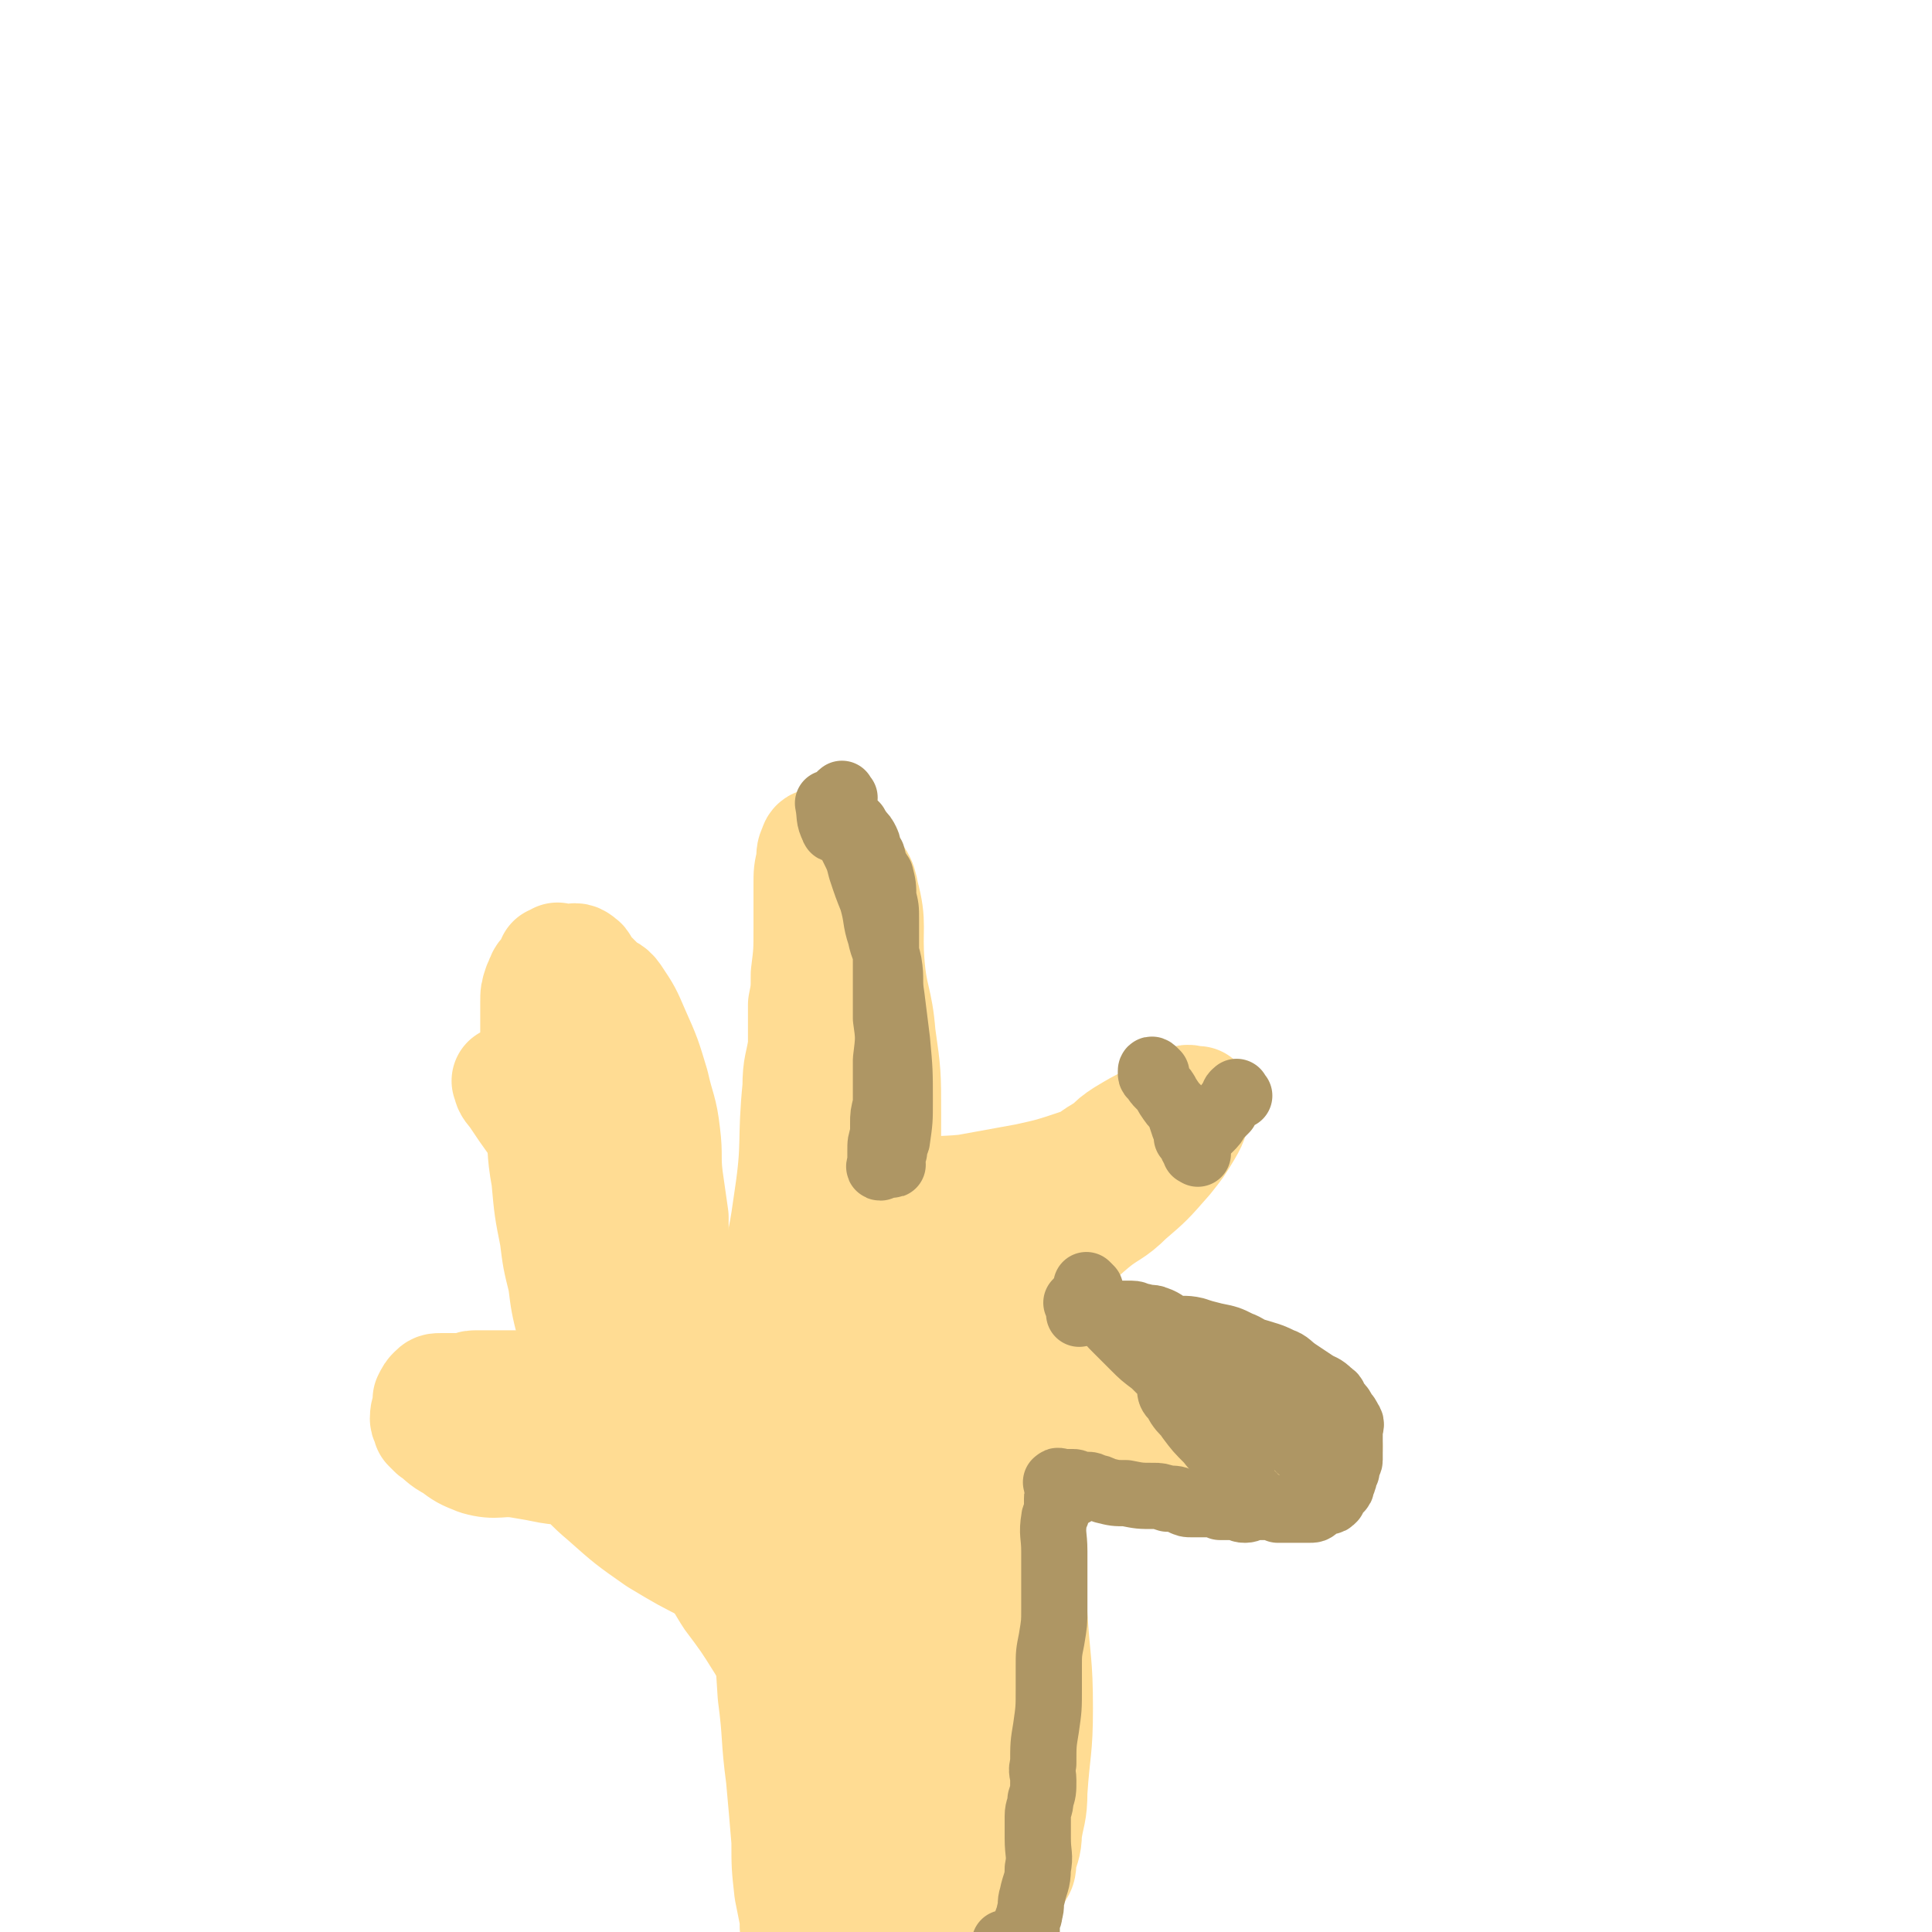 <svg viewBox='0 0 700 700' version='1.1' xmlns='http://www.w3.org/2000/svg' xmlns:xlink='http://www.w3.org/1999/xlink'><g fill='none' stroke='#FFDC93' stroke-width='40' stroke-linecap='round' stroke-linejoin='round'><path d='M185,393c-1,-1 -2,-2 -1,-1 0,1 0,2 2,4 4,6 4,6 9,13 7,9 7,9 14,18 8,9 8,9 15,18 7,9 8,9 15,17 5,7 5,7 10,15 4,5 4,5 8,11 4,4 4,4 8,9 4,4 4,4 7,9 1,0 1,0 1,1 '/><path d='M266,513c-1,-1 -1,-1 -1,-1 -1,-1 -1,-2 -1,-2 0,0 -1,0 -1,0 -1,0 -1,0 -1,0 -10,1 -10,2 -19,2 -10,1 -10,0 -20,0 -7,0 -7,0 -14,0 -7,0 -7,0 -14,0 -5,0 -5,0 -11,0 '/><path d='M306,344c-1,-1 -1,-2 -1,-1 -1,0 -1,1 -2,1 -1,1 -2,0 -2,1 -2,3 -2,3 -2,6 -2,6 -2,6 -2,12 -1,24 0,24 0,47 0,15 -1,15 -1,30 -1,10 0,10 0,20 0,11 0,11 -1,21 -1,8 -1,8 -2,16 -1,2 -1,2 -1,5 '/><path d='M388,431c-1,-1 -1,-2 -1,-1 -3,1 -3,2 -5,4 -4,2 -4,1 -7,3 -6,2 -6,2 -11,6 -8,4 -8,3 -16,9 -6,5 -6,6 -12,12 -5,4 -6,4 -10,9 -3,3 -2,4 -4,7 '/><path d='M318,491c-1,-1 -2,-1 -1,-1 7,-1 8,-1 16,-1 9,0 9,0 17,0 6,0 6,0 13,0 6,0 6,1 12,1 5,0 5,-1 10,0 3,0 3,1 7,2 4,1 4,1 8,2 3,1 3,0 7,1 1,0 1,1 3,2 0,0 1,0 1,1 0,1 -1,1 -2,2 -1,0 -1,1 -3,1 -1,0 -1,0 -3,0 -3,1 -3,1 -6,2 -6,1 -6,1 -13,1 -7,0 -7,0 -13,0 -7,0 -7,0 -13,0 -5,0 -5,0 -10,0 -4,0 -4,0 -8,1 -4,0 -4,0 -9,1 -5,0 -5,0 -9,0 -4,0 -4,1 -7,1 -2,0 -2,0 -4,1 -2,0 -2,0 -3,0 -1,0 -1,0 -2,0 -1,0 -1,0 -1,0 1,1 1,1 1,1 1,2 2,2 2,2 0,0 -1,0 -2,-1 '/><path d='M262,507c-1,-1 -1,-1 -1,-1 -1,-1 -1,0 -1,0 -1,0 -2,0 -3,0 -5,-1 -4,-2 -9,-3 -5,0 -5,1 -10,1 -8,0 -8,-1 -17,-1 -6,0 -6,0 -12,0 -5,0 -5,-1 -9,-1 -6,0 -6,0 -11,0 -4,0 -4,0 -7,0 -5,0 -5,0 -10,0 -2,0 -2,1 -4,1 -4,0 -4,0 -8,0 -2,0 -2,0 -3,1 -1,1 -1,1 -2,3 0,0 0,1 0,1 0,3 -1,3 -1,6 0,1 1,1 1,2 0,0 0,0 0,1 0,0 0,0 0,0 1,1 1,1 2,2 3,2 3,3 7,5 4,3 4,3 9,5 7,2 8,0 15,1 6,1 6,1 11,2 6,1 6,0 11,2 5,1 5,2 10,4 6,2 7,1 13,3 6,2 6,2 11,5 4,2 4,2 8,4 4,3 4,3 8,5 6,3 6,2 11,5 5,3 5,3 10,6 4,3 4,2 6,5 3,2 3,3 4,5 1,2 2,2 2,4 0,2 0,2 0,4 0,1 0,1 0,2 0,2 -1,2 -2,3 0,0 -1,0 -2,-1 -1,-1 -1,-1 -2,-2 -6,-4 -6,-5 -12,-8 -8,-5 -9,-4 -17,-9 -10,-5 -10,-5 -20,-11 -10,-7 -10,-7 -19,-15 -6,-5 -6,-6 -13,-12 -4,-5 -3,-5 -8,-10 -2,-2 -3,-2 -5,-5 -1,-1 -1,-2 -1,-2 0,-1 0,0 1,0 2,0 2,0 4,0 2,0 2,0 5,0 8,1 9,0 17,1 11,2 11,3 21,5 10,2 10,2 19,5 9,2 9,2 18,5 7,3 7,3 13,7 3,2 2,3 5,5 4,3 4,3 8,5 2,2 2,2 4,4 3,3 2,3 4,6 1,1 1,1 2,2 1,2 0,3 1,4 1,1 2,0 2,1 1,2 1,4 0,5 -1,0 -2,-1 -3,-2 0,0 0,-1 0,-1 0,-1 1,-1 1,-2 '/><path d='M252,491c-1,-1 -1,-1 -1,-1 -1,-1 -2,-1 -2,-2 -1,-2 0,-2 -1,-4 -1,-4 -2,-4 -2,-7 -2,-12 -2,-12 -2,-24 0,-6 0,-6 0,-12 -1,-7 -1,-7 -2,-14 -1,-8 0,-8 -1,-16 -1,-9 -2,-9 -4,-18 -3,-10 -3,-10 -7,-19 -3,-7 -3,-7 -7,-13 -2,-3 -3,-2 -5,-4 -2,-2 -2,-2 -5,-5 -2,-2 -1,-3 -3,-4 -1,-1 -2,-1 -4,0 -2,0 -1,1 -3,2 -1,1 -1,0 -2,1 -2,1 -2,0 -4,2 -1,1 -1,2 -2,4 -1,3 -1,3 -1,6 0,10 0,11 0,21 0,10 1,10 2,21 1,11 0,11 2,22 1,11 1,11 3,21 1,8 1,8 3,16 1,8 1,8 3,16 1,7 1,7 2,14 1,5 0,5 2,10 1,3 1,3 3,6 1,3 2,3 3,5 2,2 2,2 3,5 2,2 2,2 3,4 1,0 2,1 3,1 0,0 0,-1 1,-2 1,-1 2,0 3,-2 1,-1 1,-1 1,-3 0,-1 0,-1 -1,-3 -1,-6 -1,-6 -2,-12 -2,-13 -1,-13 -3,-26 -1,-13 -1,-14 -4,-27 -2,-13 -3,-13 -5,-27 -3,-11 -3,-10 -5,-21 -2,-12 -1,-12 -3,-23 -1,-7 -1,-7 -2,-15 -1,-2 -1,-2 -2,-5 -1,-2 -1,-2 -1,-5 0,-2 0,-2 0,-3 0,-1 -1,-1 -1,-2 0,-1 0,-2 0,-2 0,0 -1,1 -1,2 -1,0 -1,-1 -1,-1 0,1 1,1 1,2 0,1 0,1 0,2 0,1 1,1 1,1 0,1 0,1 0,2 2,6 3,5 4,11 3,15 1,16 4,31 3,14 5,14 10,27 5,14 5,14 11,29 4,10 5,10 9,21 4,10 3,10 7,21 2,6 3,6 5,13 2,6 1,6 3,12 1,2 1,2 2,5 1,2 1,2 1,4 0,1 0,2 0,3 0,0 0,-1 0,-2 0,0 1,0 1,0 '/><path d='M271,491c-1,-1 -1,-1 -1,-1 -1,-1 0,-1 0,-2 2,-3 2,-3 4,-7 3,-9 4,-9 6,-18 4,-15 4,-15 6,-29 3,-20 1,-20 3,-40 0,-8 1,-8 2,-15 0,-8 0,-8 0,-15 1,-5 1,-5 1,-11 1,-8 1,-8 1,-17 0,-7 0,-8 0,-15 0,-5 0,-5 1,-9 0,-3 0,-3 1,-5 0,-1 1,-2 2,-1 0,0 0,1 1,2 1,2 1,2 2,3 3,2 5,1 7,3 4,4 5,4 6,10 3,11 1,12 2,25 1,13 3,13 4,26 2,14 2,14 2,29 0,13 0,13 -1,26 -1,12 0,12 -3,23 -2,9 -2,9 -5,18 -4,8 -3,8 -8,16 -3,6 -4,5 -8,10 -3,4 -3,4 -7,7 -3,2 -3,2 -6,3 -2,1 -2,1 -4,1 -2,1 -2,1 -3,1 -1,0 0,-1 -1,-1 0,-1 -1,-1 -1,-1 0,0 1,0 2,1 '/><path d='M314,440c-1,-1 -2,-1 -1,-1 3,-2 4,-1 9,-2 5,-2 4,-3 9,-4 9,-2 9,-1 19,-2 11,-2 11,-2 22,-4 9,-2 9,-2 18,-5 6,-2 5,-3 11,-6 3,-3 3,-3 6,-5 5,-3 5,-3 9,-5 4,-2 4,-2 8,-4 3,-1 2,-2 5,-3 2,-1 2,0 4,0 1,0 1,0 1,0 0,0 0,1 0,1 -2,5 -1,5 -4,10 -3,5 -3,5 -7,10 -7,8 -7,8 -14,14 -6,6 -7,5 -13,10 -6,5 -6,6 -12,10 -5,4 -6,3 -11,6 -5,2 -5,2 -9,5 -3,2 -3,2 -5,5 -3,2 -3,2 -5,5 -1,2 0,2 -1,4 '/><path d='M354,492c-1,-1 -2,-1 -1,-1 0,-1 0,-1 1,-1 3,1 2,2 5,2 16,2 16,1 33,2 15,1 16,0 31,2 13,2 13,1 25,5 8,2 8,3 16,7 6,3 7,2 12,6 2,2 1,3 2,6 1,2 2,2 3,4 0,1 0,2 -1,3 0,1 0,1 -1,1 -2,2 -2,2 -4,3 -4,1 -4,1 -8,1 -10,0 -10,-1 -20,-2 -8,0 -8,0 -16,-1 -10,-1 -10,-1 -20,-2 -7,-1 -7,-1 -13,-3 -12,-2 -12,-2 -24,-5 -4,-1 -4,-1 -9,-2 -4,-1 -4,-1 -7,-2 -3,-1 -3,-1 -5,-2 -7,-1 -7,-1 -14,-2 -1,-1 -1,-1 -3,-1 '/><path d='M294,496c-1,-1 -1,-1 -1,-1 -1,-1 -1,0 -1,0 0,2 1,2 1,5 2,6 3,6 5,12 3,11 3,11 5,22 4,16 4,16 7,31 3,13 3,13 5,26 2,10 1,10 2,19 1,12 1,12 1,23 0,3 0,4 0,5 0,0 0,-1 0,-1 0,-2 0,-2 0,-4 0,-2 1,-2 1,-5 0,-4 -2,-4 -2,-9 -1,-11 1,-11 0,-21 -1,-14 -1,-14 -4,-28 -2,-11 -3,-11 -7,-22 -3,-8 -3,-8 -7,-15 -3,-7 -3,-7 -6,-13 -3,-5 -3,-5 -7,-9 -1,-2 -2,-2 -4,-3 -2,-1 -3,-1 -5,-1 -1,0 -1,0 -2,1 -1,1 -1,1 -1,3 -1,1 -1,1 -1,3 0,4 1,4 1,8 0,13 0,13 1,26 1,17 1,17 2,33 2,17 2,17 3,33 2,15 1,15 3,30 1,11 1,11 2,23 0,9 0,9 1,18 1,5 1,5 2,10 0,2 0,3 0,3 0,0 0,-1 0,-2 0,-1 1,-1 1,-2 1,-6 1,-6 1,-11 1,-12 0,-12 1,-24 0,-18 0,-18 0,-37 0,-23 0,-23 -1,-45 0,-16 0,-16 0,-32 -1,-13 -1,-13 -1,-25 0,-8 0,-8 0,-15 1,-5 1,-5 1,-11 0,-3 0,-3 0,-7 0,-2 0,-4 0,-3 0,0 1,3 1,5 1,6 1,6 2,12 2,14 3,14 5,29 4,27 3,27 7,54 3,22 4,22 7,44 2,15 2,15 2,30 0,12 0,12 -1,25 -1,8 -1,8 -3,16 -1,3 -1,3 -2,6 -1,1 -1,2 -1,2 0,0 -1,-1 -1,-2 0,-2 0,-2 0,-4 0,-10 0,-10 1,-19 1,-17 1,-17 3,-34 3,-23 3,-23 7,-45 4,-18 4,-18 10,-35 4,-12 5,-12 11,-22 4,-9 4,-9 10,-17 3,-6 3,-7 7,-11 3,-3 4,-3 7,-3 2,0 2,2 4,5 2,4 2,4 3,8 2,9 2,9 3,19 1,19 1,19 2,38 1,17 2,17 2,34 0,15 -1,15 -2,30 0,8 -1,8 -2,15 0,5 -1,5 -2,10 0,2 0,3 -1,4 0,1 -1,0 -1,-1 0,-3 0,-4 0,-7 0,-9 1,-9 1,-17 0,-18 0,-18 -1,-36 0,-20 0,-20 -1,-41 -1,-13 -1,-13 -3,-26 -1,-11 -1,-11 -3,-21 -2,-8 -2,-8 -4,-16 -1,-5 -1,-5 -3,-10 -2,-2 -2,-2 -4,-4 -2,-1 -2,-2 -3,-1 -2,1 -1,2 -3,4 -1,2 -1,1 -2,4 -2,5 -2,5 -2,11 -1,24 0,24 0,48 0,25 0,25 0,51 1,23 1,23 1,47 0,16 0,16 -1,32 -1,10 -1,10 -2,20 -1,6 -1,7 -2,12 -1,3 -2,4 -3,5 -1,0 -2,-2 -3,-3 0,-6 1,-7 1,-13 0,-6 -1,-6 -1,-13 0,-16 0,-16 0,-33 0,-16 0,-16 -1,-32 -1,-20 -1,-20 -2,-39 -2,-20 -2,-21 -5,-41 -4,-17 -4,-17 -9,-34 -2,-8 -1,-8 -4,-16 -2,-3 -2,-5 -4,-6 -1,0 -1,2 -2,4 -1,3 -1,3 -1,6 -1,8 -1,8 -1,17 1,17 1,17 2,35 1,26 1,26 2,52 1,20 1,20 2,41 1,16 1,16 1,33 0,9 0,9 0,18 0,5 0,5 0,11 0,2 0,5 0,5 0,0 1,-2 1,-5 1,-4 1,-4 1,-8 1,-8 1,-8 1,-16 1,-16 0,-16 1,-32 1,-16 1,-16 1,-33 0,-10 0,-10 0,-20 0,-6 -1,-6 -1,-12 0,-7 0,-7 0,-13 -1,-11 -1,-11 -2,-21 -1,-9 0,-9 -2,-18 -1,-10 -1,-10 -3,-20 -1,-4 -1,-4 -3,-7 -1,-2 -2,-2 -3,-3 -1,-1 -2,-1 -3,-1 -1,2 0,3 0,7 0,3 0,3 1,7 1,11 0,11 2,22 1,17 1,17 4,34 2,14 2,14 4,28 2,12 1,13 3,25 0,7 1,7 2,14 0,3 0,3 0,7 0,2 0,3 0,3 0,1 1,0 1,-1 0,-1 0,-1 0,-2 0,-1 0,-1 0,-1 '/></g>
<g fill='none' stroke='#AE9664' stroke-width='24' stroke-linecap='round' stroke-linejoin='round'><path d='M389,541c-1,-1 -1,-1 -1,-1 -1,-1 -1,0 -2,0 0,0 -1,0 -1,0 -1,0 -1,0 -1,1 -1,1 -1,1 -1,2 0,1 0,1 0,2 0,1 0,1 0,2 0,2 -1,2 -1,3 -1,6 0,6 0,12 0,10 0,10 0,21 0,5 0,5 -1,11 -1,5 -1,5 -1,10 0,4 0,4 0,8 0,7 0,7 -1,14 -1,6 -1,6 -1,13 -1,3 0,3 0,6 0,4 0,4 -1,7 0,3 -1,3 -1,6 0,4 0,4 0,8 0,6 1,6 0,11 0,5 -1,5 -2,10 -1,3 0,3 -1,6 0,2 -1,2 -1,4 0,2 0,2 0,4 0,1 0,1 -1,3 0,1 0,1 -1,2 -1,0 -1,0 -2,0 -1,0 -1,0 -1,0 -1,0 -1,0 -1,0 -1,0 -1,0 -1,-1 0,0 0,0 -1,-1 0,0 0,0 0,0 '/><path d='M384,538c-1,-1 -2,-1 -1,-1 0,-1 1,0 3,0 1,0 1,0 3,0 1,0 1,1 2,1 1,0 1,0 3,0 1,0 1,0 3,1 1,0 1,0 3,1 4,1 4,1 8,1 5,1 5,1 10,1 2,0 2,0 5,1 3,0 3,0 5,1 2,1 2,1 4,1 3,0 3,0 5,0 3,0 3,0 5,1 3,0 3,0 5,0 2,0 2,1 4,1 2,0 2,-1 4,-1 2,0 2,0 4,0 2,0 2,0 4,1 2,0 2,0 4,0 2,0 2,0 4,0 1,0 1,0 3,0 2,0 2,0 3,-1 2,-1 2,-2 4,-3 0,0 0,1 0,1 1,0 1,0 2,-1 0,-1 0,-1 0,-1 1,-2 1,-1 2,-2 1,-1 1,-1 1,-2 1,-2 1,-2 1,-4 1,-1 1,-1 1,-2 0,-2 1,-2 1,-3 0,-2 0,-2 0,-4 0,-2 0,-2 0,-4 0,-1 0,-1 0,-2 0,-2 1,-3 0,-4 -1,-2 -1,-2 -2,-3 -1,-2 -1,-2 -2,-3 -2,-2 -1,-3 -3,-4 -3,-3 -3,-2 -6,-4 -3,-2 -3,-2 -6,-4 -3,-2 -3,-3 -6,-4 -4,-2 -5,-2 -8,-3 -4,-1 -4,-2 -7,-3 -4,-2 -4,-2 -9,-3 -4,-1 -4,-1 -7,-2 -4,-1 -5,0 -8,-1 -3,-1 -3,-2 -6,-3 -2,-1 -3,0 -5,-1 -2,0 -2,-1 -4,-1 -1,0 -1,0 -3,0 -2,0 -2,0 -4,0 -1,0 -1,-1 -3,-1 -1,0 -1,0 -3,0 -1,0 -1,0 -2,0 -1,0 -1,0 -2,0 0,0 0,0 -1,0 0,0 0,0 0,0 -1,0 -1,0 -1,0 0,0 0,1 0,1 0,-1 0,-2 -1,-4 '/><path d='M395,467c-1,-1 -2,-2 -1,-1 0,0 0,1 1,2 1,1 0,2 1,3 1,3 2,3 4,5 2,3 2,3 5,6 3,3 3,3 6,6 3,3 3,3 7,6 3,3 3,3 6,6 4,3 4,3 7,6 3,4 3,4 6,7 2,4 2,4 5,8 2,4 2,3 4,7 2,2 1,2 3,5 1,2 0,2 2,5 0,1 0,1 2,3 0,1 0,0 1,1 0,1 0,1 0,2 1,1 1,2 1,1 0,0 -1,-1 -2,-2 -1,-1 -1,-1 -2,-3 -3,-4 -3,-4 -6,-9 -3,-5 -4,-5 -7,-9 -4,-4 -4,-4 -7,-8 -2,-3 -2,-2 -4,-5 -1,-2 -1,-2 -2,-3 -1,-1 -1,-2 -1,-2 0,-1 0,0 1,0 1,0 1,0 2,0 2,0 2,0 3,0 2,1 2,1 4,2 3,1 3,1 6,2 3,1 3,2 6,3 4,2 4,1 7,3 4,2 4,2 7,4 3,2 2,2 5,3 2,1 2,0 4,1 1,0 1,1 2,1 0,0 0,-1 0,-1 0,-1 0,-1 -1,-1 -1,-1 -1,0 -2,-1 -2,-2 -2,-2 -4,-4 -3,-2 -4,-2 -8,-4 -3,-2 -3,-3 -7,-5 -3,-2 -3,-1 -7,-3 -2,-1 -2,-1 -5,-3 -1,-1 -2,-1 -3,-2 0,0 0,-1 0,0 1,0 1,0 2,1 1,1 1,0 2,1 2,1 2,1 4,2 3,2 3,2 6,4 4,2 4,2 8,5 3,3 3,3 6,5 3,3 4,2 6,4 2,2 2,2 3,4 1,0 1,0 2,1 0,0 0,0 0,0 '/><path d='M419,389c-1,-1 -1,-1 -1,-1 -1,-1 -1,0 -1,0 0,1 0,1 0,1 0,1 1,1 1,1 1,2 1,2 2,3 2,2 2,2 3,4 2,3 2,3 4,5 1,3 1,3 2,6 1,2 1,2 1,4 2,2 1,2 3,5 0,1 0,0 1,1 '/><path d='M449,397c-1,-1 -1,-2 -1,-1 -1,0 -1,1 -2,3 -1,1 -1,1 -2,3 -1,1 -1,1 -3,3 -1,2 -1,2 -3,4 0,0 0,0 0,0 '/><path d='M306,289c-1,-1 -1,-2 -1,-1 -1,0 0,0 0,1 0,1 0,1 0,2 0,1 0,1 0,2 0,1 0,1 1,1 1,1 1,2 2,3 1,1 1,1 2,2 0,1 1,1 1,2 2,2 2,2 3,4 1,2 0,3 2,5 1,4 1,4 3,7 1,4 1,4 1,8 1,4 1,4 1,8 0,11 0,11 0,22 0,7 0,7 0,14 1,7 1,7 0,15 0,5 0,5 0,9 0,4 0,4 0,7 -1,4 -1,4 -1,7 0,2 0,2 0,4 -1,3 -1,3 -1,6 0,2 0,2 0,4 0,1 -1,2 0,2 0,0 1,-1 2,-1 1,0 2,0 2,0 1,0 0,0 0,-1 0,0 0,0 0,-1 0,0 0,0 0,-1 0,-1 0,-1 0,-1 0,-1 1,0 1,-1 0,-1 0,-1 0,-1 0,-2 1,-2 1,-3 1,-7 1,-7 1,-14 0,-11 0,-11 -1,-22 -1,-8 -1,-8 -2,-16 -1,-6 0,-6 -1,-12 -1,-5 -2,-5 -3,-10 -2,-6 -1,-6 -3,-13 -2,-5 -2,-5 -4,-11 -1,-4 -1,-4 -3,-8 -1,-2 -1,-2 -3,-5 -1,-1 -1,-1 -2,-2 -1,0 -2,1 -2,0 -2,-4 -1,-4 -2,-9 '/></g>
<g fill='none' stroke='#FFDC93' stroke-width='12' stroke-linecap='round' stroke-linejoin='round'><path d='M157,506c-1,-1 -2,-1 -1,-1 0,-1 1,0 2,0 2,2 2,2 5,4 5,3 5,2 11,5 7,4 6,5 13,9 6,4 6,4 12,8 7,4 7,4 14,8 6,3 6,3 12,6 6,4 6,4 11,8 5,4 5,4 10,8 5,4 5,5 9,10 4,6 5,6 9,12 4,5 4,5 7,11 3,5 3,5 5,11 3,7 2,7 3,14 1,6 1,6 1,13 0,5 0,5 0,11 0,4 1,4 1,8 0,5 -1,5 -1,9 0,4 0,4 0,8 0,4 0,4 0,8 0,4 0,4 0,7 0,3 0,3 0,5 0,2 1,2 1,3 0,1 0,1 0,2 0,2 1,2 2,3 0,0 -1,0 -1,1 0,0 0,1 0,1 1,1 2,1 2,2 0,0 -1,-1 -2,-1 -1,-1 -1,-1 -2,-2 0,0 0,0 0,0 '/><path d='M293,646c-1,-1 -1,-1 -1,-1 -1,-1 -2,-1 -2,-2 -3,-4 -3,-4 -5,-8 -5,-7 -5,-7 -10,-14 -6,-9 -6,-10 -11,-18 -5,-8 -5,-8 -11,-16 -4,-6 -3,-6 -8,-11 -4,-4 -5,-4 -10,-8 -5,-4 -5,-4 -11,-7 -1,-1 -1,0 -2,-1 '/></g>
</svg>